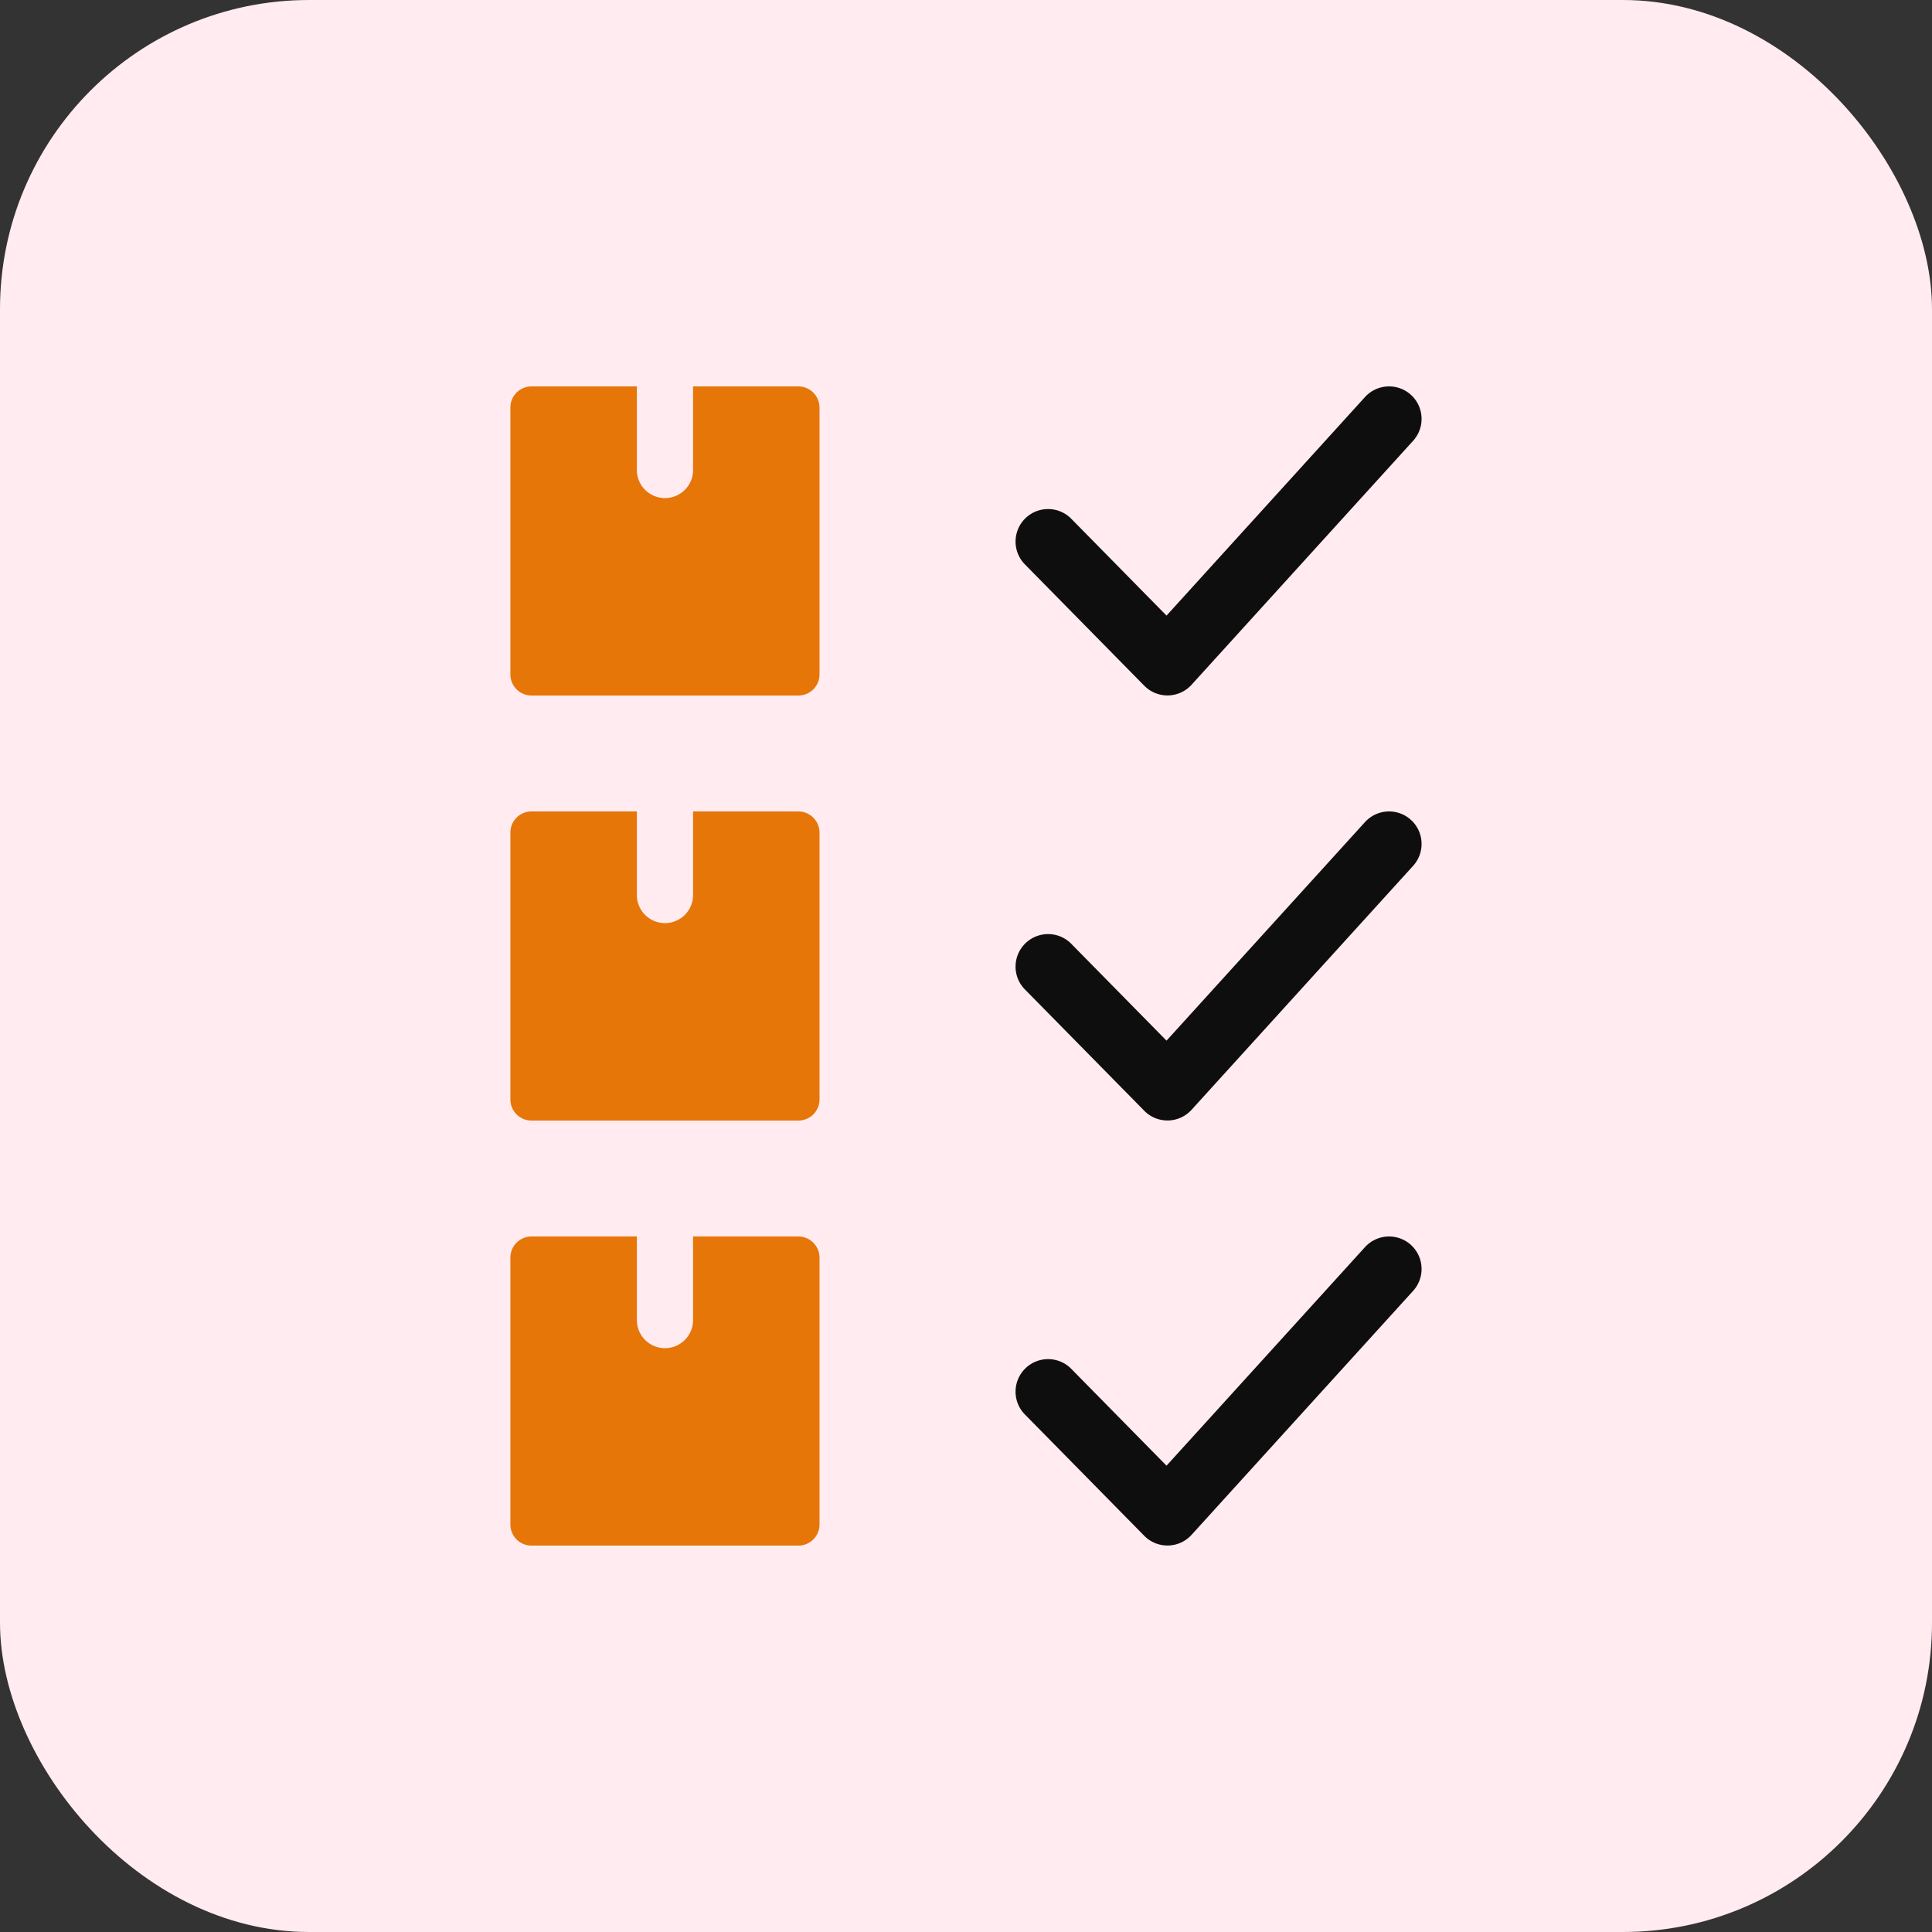 <svg xmlns="http://www.w3.org/2000/svg" width="100" height="100" viewBox="0 0 100 100">
  <rect x="0" y="0" width="100" height="100" fill="#333333" stroke="none"/>
  <g id="ic_inventory_counts" transform="translate(-975 -2485)">
    <rect id="Rectangle_996" data-name="Rectangle 996" width="100" height="100" rx="16" transform="translate(975 2485)" fill="#ffebf0"/>
    <g id="Group_8816" data-name="Group 8816" transform="translate(15.46)">
      <path id="Path_11809" data-name="Path 11809" d="M22.5,1.091A1.1,1.1,0,0,0,21.409,0H15.955V4.364a1.455,1.455,0,0,1-2.909,0V0H7.591A1.094,1.094,0,0,0,6.5,1.091V14.909A1.093,1.093,0,0,0,7.591,16H21.409A1.094,1.094,0,0,0,22.5,14.909Z" transform="translate(979.458 2505)" fill="#e57607"/>
      <path id="Path_13430" data-name="Path 13430" d="M22.5,1.091A1.1,1.1,0,0,0,21.409,0H15.955V4.364a1.455,1.455,0,0,1-2.909,0V0H7.591A1.094,1.094,0,0,0,6.5,1.091V14.909A1.093,1.093,0,0,0,7.591,16H21.409A1.094,1.094,0,0,0,22.5,14.909Z" transform="translate(979.458 2527)" fill="#e57607"/>
      <path id="Path_13431" data-name="Path 13431" d="M22.5,1.091A1.1,1.1,0,0,0,21.409,0H15.955V4.364a1.455,1.455,0,0,1-2.909,0V0H7.591A1.094,1.094,0,0,0,6.5,1.091V14.909A1.093,1.093,0,0,0,7.591,16H21.409A1.094,1.094,0,0,0,22.5,14.909Z" transform="translate(979.458 2549)" fill="#e57607"/>
      <g id="Group_8813" data-name="Group 8813" transform="translate(1012.07 2505)">
        <g id="Group_8812" data-name="Group 8812">
          <path id="Path_13433" data-name="Path 13433" d="M152.579,162.261a1.685,1.685,0,0,0-2.378.114l-10.273,11.313-4.963-5.046a1.684,1.684,0,0,0-2.4,2.361l6.213,6.316a1.682,1.682,0,0,0,1.2.5.2.2,0,0,1,.032,0,1.685,1.685,0,0,0,1.214-.552l11.471-12.631A1.685,1.685,0,0,0,152.579,162.261Z" transform="translate(-132.079 -161.824)" fill="#0e0e0e"/>
        </g>
      </g>
      <g id="Group_8814" data-name="Group 8814" transform="translate(1012.07 2527)">
        <g id="Group_8812-2" data-name="Group 8812">
          <path id="Path_13433-2" data-name="Path 13433" d="M152.579,162.261a1.685,1.685,0,0,0-2.378.114l-10.273,11.313-4.963-5.046a1.684,1.684,0,0,0-2.4,2.361l6.213,6.316a1.682,1.682,0,0,0,1.2.5.2.2,0,0,1,.032,0,1.685,1.685,0,0,0,1.214-.552l11.471-12.631A1.685,1.685,0,0,0,152.579,162.261Z" transform="translate(-132.079 -161.824)" fill="#0e0e0e"/>
        </g>
      </g>
      <g id="Group_8815" data-name="Group 8815" transform="translate(1012.07 2549)">
        <g id="Group_8812-3" data-name="Group 8812">
          <path id="Path_13433-3" data-name="Path 13433" d="M152.579,162.261a1.685,1.685,0,0,0-2.378.114l-10.273,11.313-4.963-5.046a1.684,1.684,0,0,0-2.4,2.361l6.213,6.316a1.682,1.682,0,0,0,1.2.5.2.2,0,0,1,.032,0,1.685,1.685,0,0,0,1.214-.552l11.471-12.631A1.685,1.685,0,0,0,152.579,162.261Z" transform="translate(-132.079 -161.824)" fill="#0e0e0e"/>
        </g>
      </g>
    </g>
  </g>
</svg>
